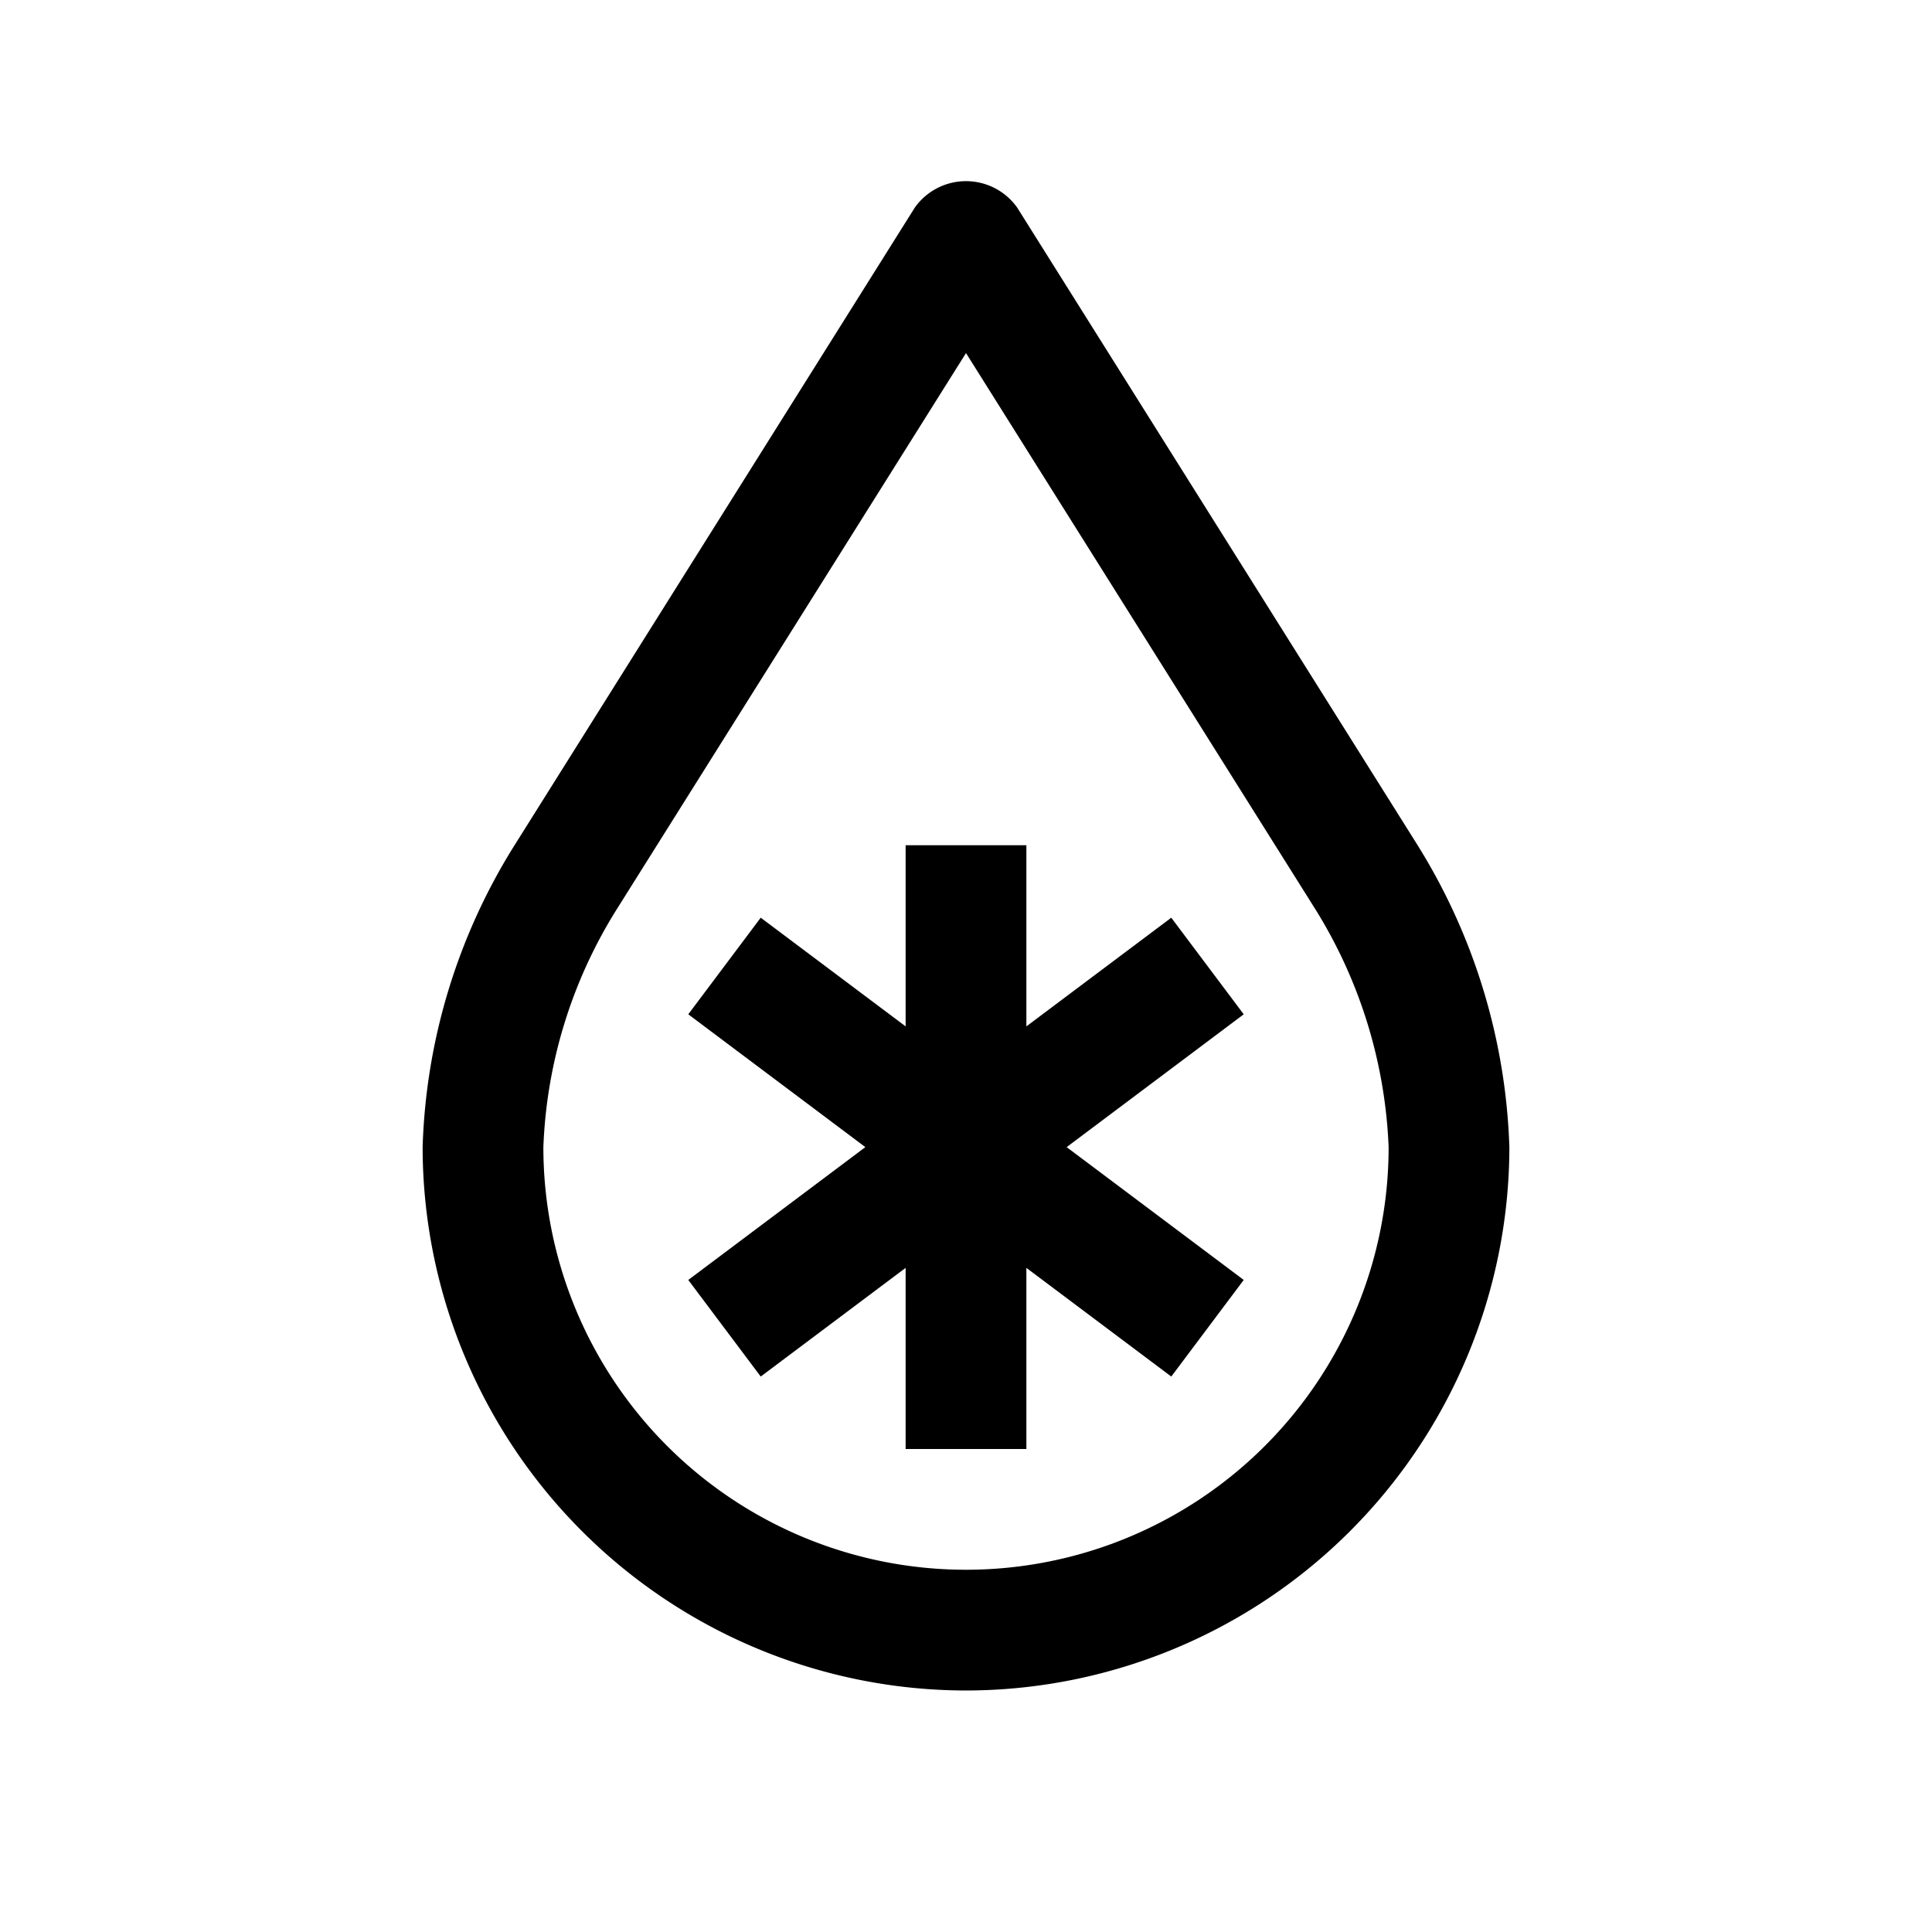 <?xml version="1.0" encoding="utf-8"?>
<svg fill="#000000" width="800px" height="800px" viewBox="0 0 32 32" id="Layer_1" data-name="Layer 1" xmlns="http://www.w3.org/2000/svg">
  <defs>
    <style>
      .cls-1 {
        fill: none;
      }
    </style>
  </defs>
  <path d="M16,28a9.011,9.011,0,0,1-9-9,9.984,9.984,0,0,1,1.494-4.955L15.153,3.437a1.04,1.04,0,0,1,1.694,0l6.629,10.556A10.063,10.063,0,0,1,25,19,9.011,9.011,0,0,1,16,28ZM16,5.848l-5.782,9.208A7.977,7.977,0,0,0,9,19a7,7,0,0,0,14,0,8.062,8.062,0,0,0-1.248-3.995Z" transform="translate(0 0)"/>
  <polygon points="20.6 16.8 19.4 15.2 17 17 17 14 15 14 15 17 12.6 15.2 11.4 16.8 14.333 19 11.4 21.2 12.6 22.8 15 21 15 24 17 24 17 21 19.4 22.8 20.6 21.2 17.667 19 20.6 16.8"/>
  <rect id="_Transparent_Rectangle_" data-name="&lt;Transparent Rectangle&gt;" class="cls-1" width="32" height="32"/>
</svg>